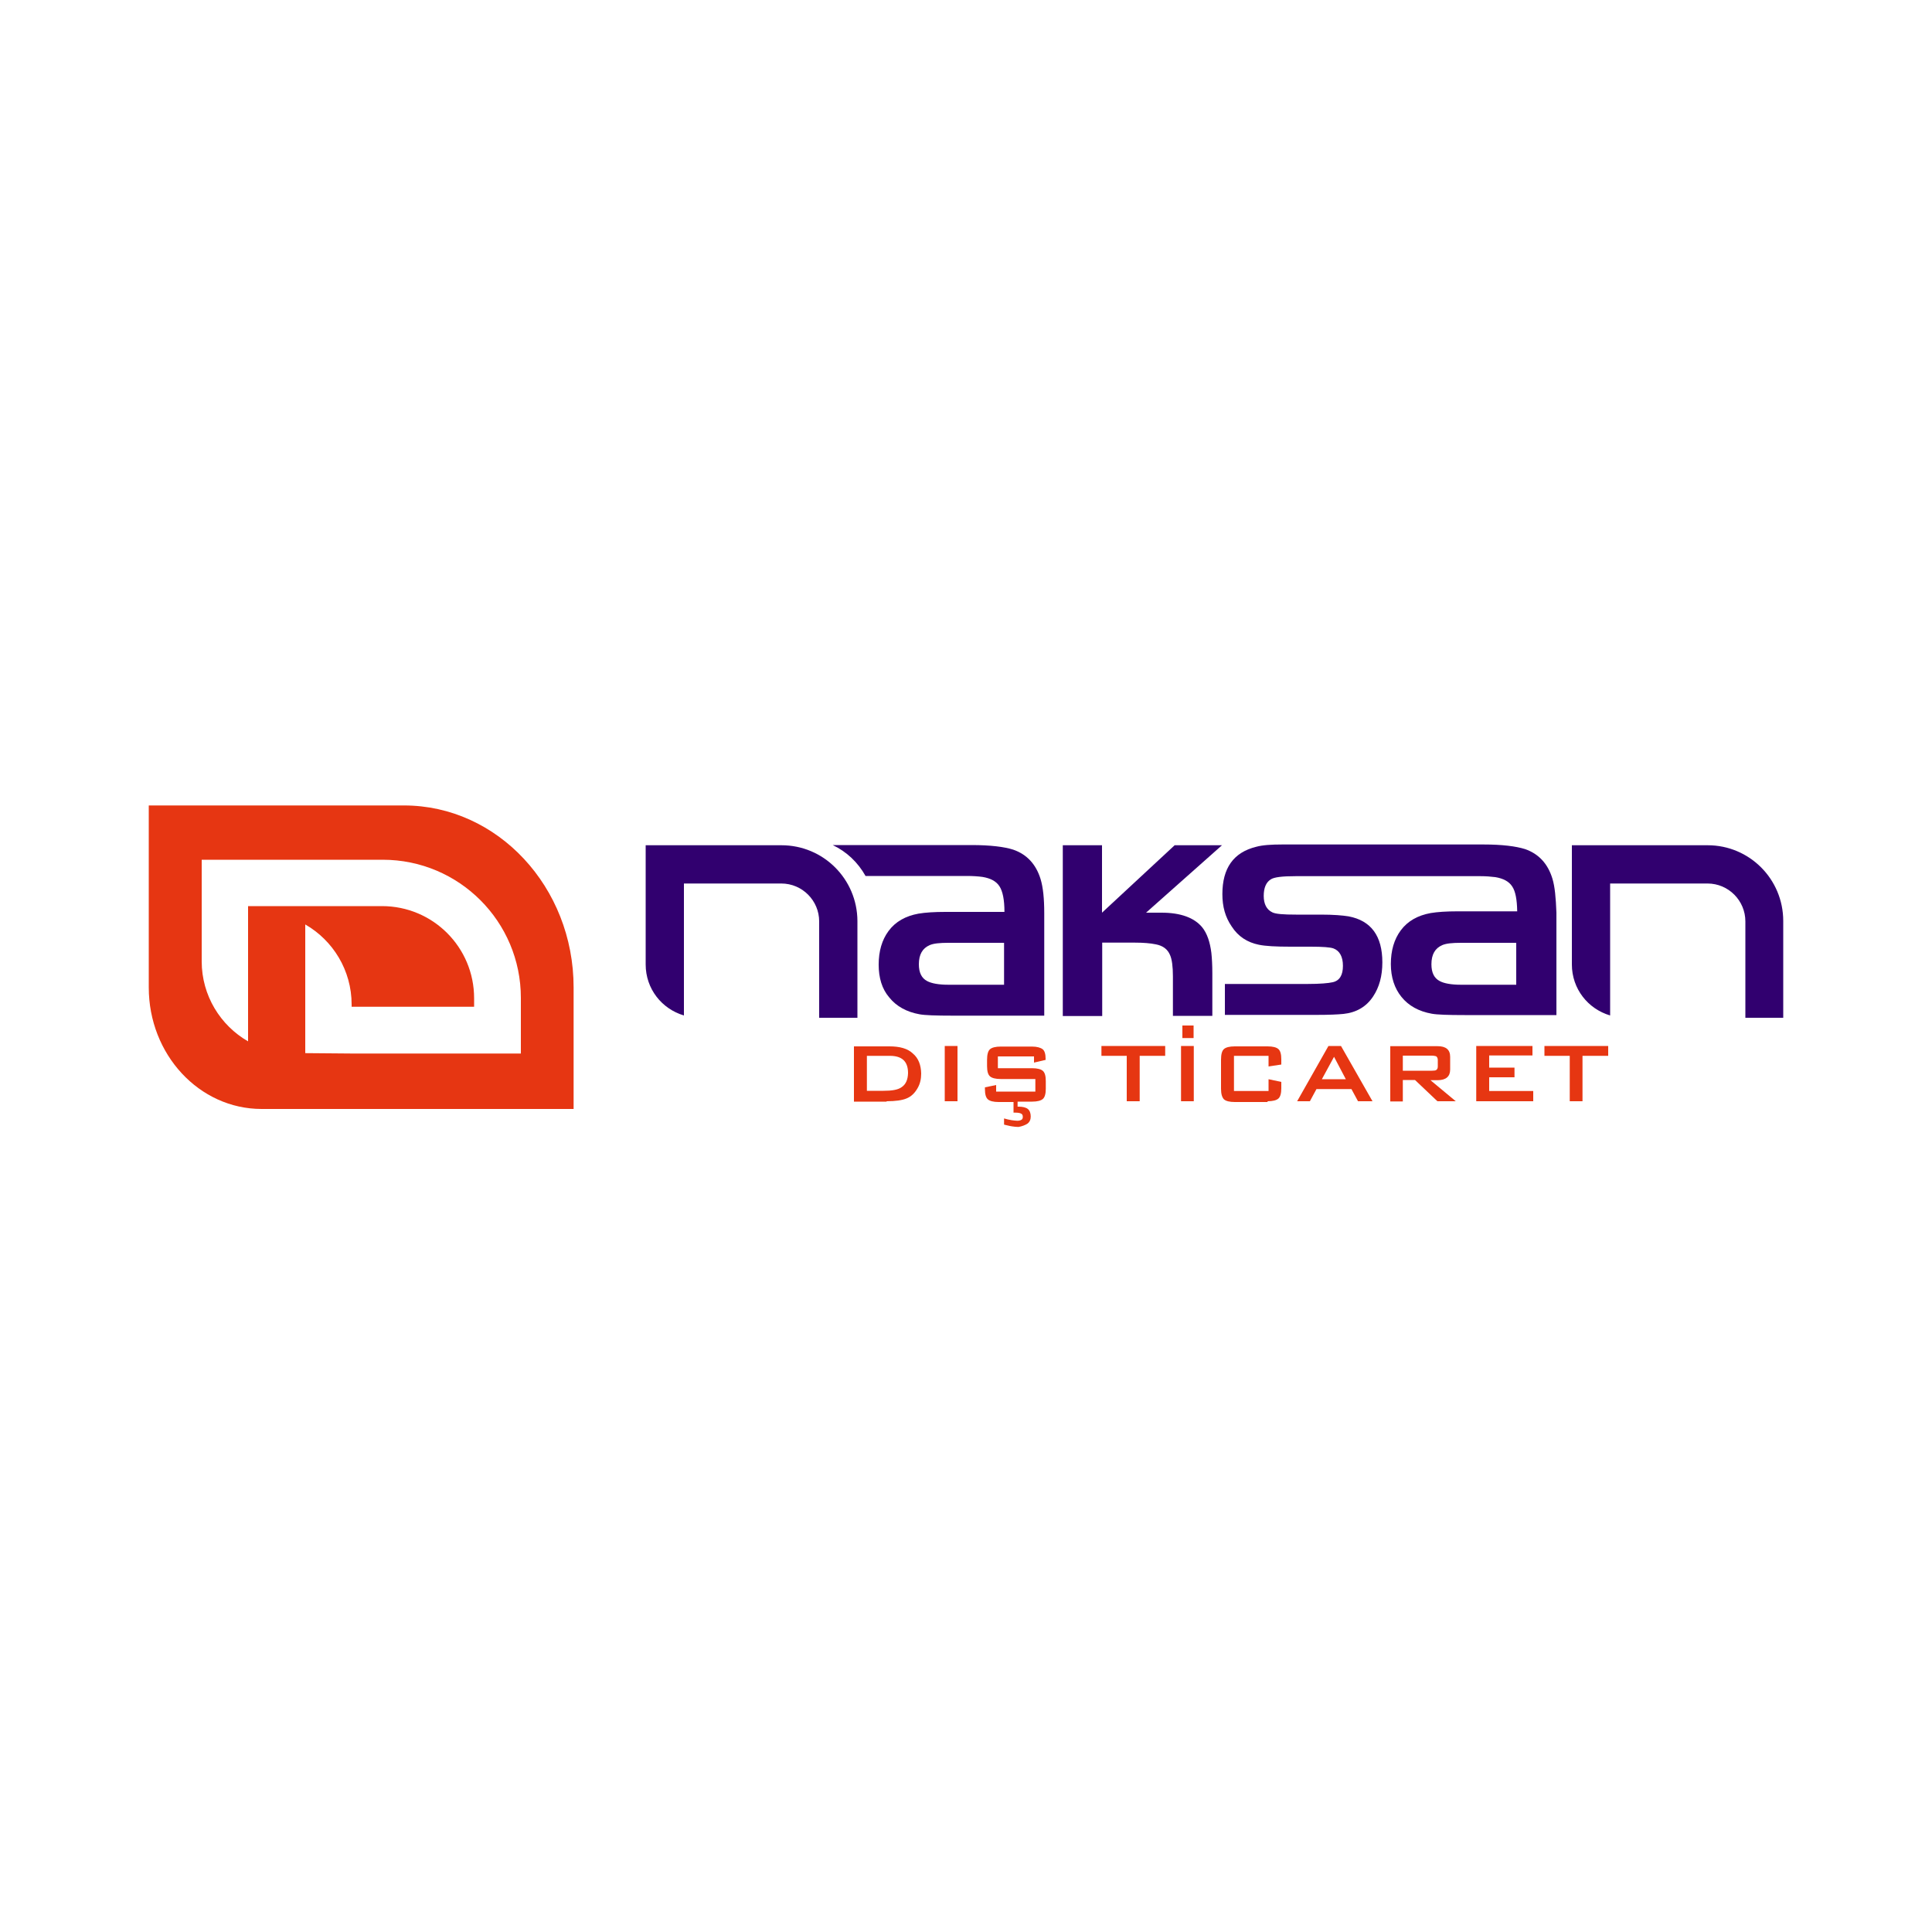 <?xml version="1.0" encoding="utf-8"?>
<!-- Generator: Adobe Illustrator 24.2.0, SVG Export Plug-In . SVG Version: 6.00 Build 0)  -->
<svg version="1.1" id="katman_1" xmlns="http://www.w3.org/2000/svg" xmlns:xlink="http://www.w3.org/1999/xlink" x="0px" y="0px"
	 viewBox="0 0 1000 1000" style="enable-background:new 0 0 1000 1000;" xml:space="preserve">
<style type="text/css">
	.st0{fill-rule:evenodd;clip-rule:evenodd;fill:#E63612;}
	.st1{fill-rule:evenodd;clip-rule:evenodd;fill:#31006F;}
</style>
<g>
	<path class="st0" d="M209.1,416.9H77v94.2c0,34.7,26.1,62.9,58.4,62.9h161.5v-62.9C296.9,459.1,257.5,416.9,209.1,416.9z
		 M269.6,545.3h-87.6l-24-0.2v-66.6c14.3,8.2,24,23.7,24,41.4v1.2h63.4v-4.4c0-26.4-21.3-47.7-47.7-47.7h-69.3v70
		c-14.3-8.2-24-23.7-24-41.4V445h93.7c39.5,0,71.5,32,71.5,71.5V545.3z"/>
	<path class="st1" d="M404.5,437.5h-70.3v61.7c0,12.6,8.3,23,19.8,26.4v-68.3h50.4c10.9,0,19.6,8.9,19.6,19.6v49.9h19.8v-50.1
		C443.7,455,426.2,437.5,404.5,437.5z M538.6,455c-2.4-7.8-7.2-12.8-14.1-15.2c-4.6-1.5-11.9-2.4-21.6-2.4h-71.9
		c7.2,3.4,13.1,9,17,16h52.6c3.1,0,5.8,0.2,8,0.5c4.1,0.7,7,2.2,8.7,4.8c1.7,2.6,2.6,7,2.6,13.3h-30.5c-5.8,0-10.4,0.3-14,0.9
		c-6.6,1.2-11.9,4.1-15.5,9c-3.4,4.6-5.1,10.4-5.1,17.4c0,6.8,1.7,12.6,5.5,17c3.7,4.6,9,7.5,15.7,8.7c2.7,0.5,8.5,0.7,17,0.7h47.5
		v-53C540.5,465.1,539.9,459.3,538.6,455z M519.8,509.7h-29c-4.9,0-8.7-0.7-10.9-1.9c-2.9-1.5-4.3-4.4-4.3-8.7
		c0-5.1,1.9-8.3,5.6-9.9c2-0.9,5.3-1.2,9.7-1.2h28.8V509.7z M622.2,479.9c-4.1-4.9-11.1-7.5-21-7.5h-8l39.3-34.9h-24.5l-37.6,34.9
		v-34.9h-20.3v88.4h20.4v-38h16.7c4.6,0,8.3,0.3,11.1,0.9c3.7,0.7,6.1,2.6,7.3,5.5c1,2.2,1.5,6,1.5,11.1v20.4h20.4v-22
		c0-4.3-0.2-7.8-0.5-10.6C626.3,487.6,624.8,483.1,622.2,479.9z"/>
	<path class="st1" d="M883.9,437.5h-70.3v61.7c0,12.6,8.3,23,19.8,26.4v-68.3h50.4c10.9,0,19.6,8.9,19.6,19.6v49.9H923v-50.1
		C923,455,905.5,437.5,883.9,437.5z M803.5,454.7c-2.4-7.8-7.2-12.8-14.1-15.2c-4.8-1.5-11.9-2.4-21.6-2.4H663.8
		c-5.8,0-10.4,0.3-13.6,1.2c-11.8,2.9-17.5,11.1-17.5,24.5c0,6.5,1.5,11.9,4.8,16.7c3.4,5.3,8.2,8.3,14.1,9.5c3.4,0.7,8.7,1,16.2,1
		h10.6c6.3,0,10.2,0.3,11.8,0.9c3.2,1.2,4.9,4.3,4.9,9c0,4.8-1.7,7.7-5.3,8.5c-2.2,0.5-6.6,0.9-13.1,0.9H634v16h47.9
		c6,0,10.4-0.2,13.5-0.5c6.6-0.7,11.8-3.7,15.3-9c3.2-4.8,4.8-10.6,4.8-17.7c0-13.6-5.8-21.6-17.5-23.8c-3.1-0.5-7.8-0.9-14.3-0.9
		h-12.9c-6.5,0-10.6-0.3-12.3-1.2c-2.9-1.4-4.4-4.3-4.4-8.5c0-4.1,1.2-7,3.6-8.5c1.7-1.2,6-1.7,13.1-1.7h95.2c3.1,0,5.6,0.2,8,0.5
		c4.1,0.7,7,2.2,8.7,4.8c1.7,2.5,2.5,6.8,2.6,12.9h-30.8c-5.8,0-10.4,0.3-14,0.9c-6.6,1.2-11.9,4.1-15.5,9
		c-3.4,4.6-5.1,10.4-5.1,17.4c0,6.8,1.9,12.6,5.5,17c3.7,4.6,9,7.5,15.7,8.7c2.7,0.5,8.5,0.7,17,0.7h47.5v-53
		C805.3,464.7,804.8,458.9,803.5,454.7z M784.9,509.7h-28.8c-4.9,0-8.7-0.7-10.9-1.9c-2.9-1.5-4.3-4.4-4.3-8.7
		c0-5.1,1.9-8.3,5.6-9.9c2-0.9,5.3-1.2,9.7-1.2h28.6V509.7z"/>
	<g>
		<path class="st0" d="M472.5,545.3c-2.7-2.6-6.8-3.7-12.1-3.7H442v28.6h16.9V570c4.6,0,8-0.5,10.2-1.4c2.6-1,4.4-2.9,5.8-5.3
			c1.4-2.4,1.9-4.9,1.9-7.7C476.7,551.3,475.4,547.7,472.5,545.3z M466.7,562.7c-1.9,1.4-5.1,1.9-9.5,1.9h-8.5v-18.1h11.9
			c6.3,0,9.4,2.9,9.4,8.9C469.9,558.8,468.9,561.2,466.7,562.7z"/>
		<rect x="489" y="541.4" class="st0" width="6.6" height="28.6"/>
		<path class="st0" d="M531.8,581.6c1.2-0.9,1.7-2.2,1.7-3.7c0-1.7-0.5-3.1-1.5-3.9s-2.7-1.2-4.8-1.2h-0.5v-2.6h7.5
			c2.7,0,4.6-0.5,5.6-1.4s1.5-2.7,1.5-5.3v-3.9c0-2.7-0.5-4.4-1.5-5.3c-1-0.9-2.9-1.4-5.6-1.4h-17.7v-6.1h18.7v3.2l6-1.4V548
			c0-2.4-0.5-4.1-1.5-4.9s-2.9-1.4-5.5-1.4H518c-2.7,0-4.6,0.5-5.6,1.4c-1,0.9-1.5,2.7-1.5,5.5v3.2c0,2.7,0.5,4.4,1.5,5.3
			s2.9,1.4,5.6,1.4h17.9v6.5h-20.3v-3.4l-5.8,1.2v0.9c0,2.7,0.5,4.4,1.5,5.3s2.9,1.4,5.6,1.4h7.7v5.5c0.2,0,0.3,0,0.5,0
			c0.3,0,0.5,0,0.5,0c1.4,0,2.4,0.2,2.9,0.5c0.7,0.3,0.9,0.9,0.9,1.7c0,0.7-0.2,1.2-0.7,1.5c-0.5,0.3-1.2,0.5-2.2,0.5
			c-0.9,0-1.9-0.2-2.9-0.3c-1.2-0.2-2.6-0.5-3.9-0.9v3.2c1.4,0.3,2.7,0.7,4.1,0.9c1.2,0.2,2.4,0.3,3.4,0.3
			C528.9,583,530.6,582.4,531.8,581.6z"/>
		<polygon class="st0" points="589.9,570 589.9,546.5 603.1,546.5 603.1,541.4 570.1,541.4 570.1,546.5 583.2,546.5 583.2,570 		"/>
		<path class="st0" d="M612,530.8v6.5h5.8v-6.5H612z M611.3,541.4V570h6.6v-28.6H611.3z"/>
		<path class="st0" d="M656.1,570c2.7,0,4.6-0.5,5.6-1.4s1.5-2.7,1.5-5.3V560l-6.6-1.4v6.1h-17.9v-18.2h17.9v5.5l6.6-1v-2.7
			c0-2.7-0.5-4.4-1.5-5.3s-2.9-1.4-5.6-1.4h-17c-2.7,0-4.6,0.5-5.6,1.4c-1,0.9-1.5,2.7-1.5,5.5v15c0,2.7,0.5,4.4,1.5,5.5
			c1,0.9,2.9,1.4,5.6,1.4h17V570z"/>
		<path class="st0" d="M694.1,541.4h-6.5L671.4,570h6.6l3.4-6.3h18.1l3.4,6.3h7.5L694.1,541.4z M684.2,558.6l6.3-11.6l6.1,11.6
			H684.2z"/>
		<path class="st0" d="M740.4,559.1h3.7c4.3,0,6.5-1.9,6.5-5.5V547c0-3.7-2.2-5.5-6.5-5.5h-24.5v28.6h6.5v-11.1h6.3L744,570h9.5
			L740.4,559.1z M726.1,554.2v-7.8h15c1,0,1.7,0.2,2.2,0.3c0.5,0.3,0.9,1,0.9,1.9v3.4c0,1-0.3,1.5-0.9,1.9c-0.3,0.2-1.2,0.3-2.2,0.3
			H726.1z"/>
		<polygon class="st0" points="793.6,570 793.6,564.7 770.8,564.7 770.8,557.6 783.9,557.6 783.9,552.6 770.8,552.6 770.8,546.3 
			793.2,546.3 793.2,541.4 764.1,541.4 764.1,570 		"/>
		<polygon class="st0" points="819.1,570 819.1,546.5 832.4,546.5 832.4,541.4 799.4,541.4 799.4,546.5 812.5,546.5 812.5,570 		"/>
	</g>
</g>
</svg>
